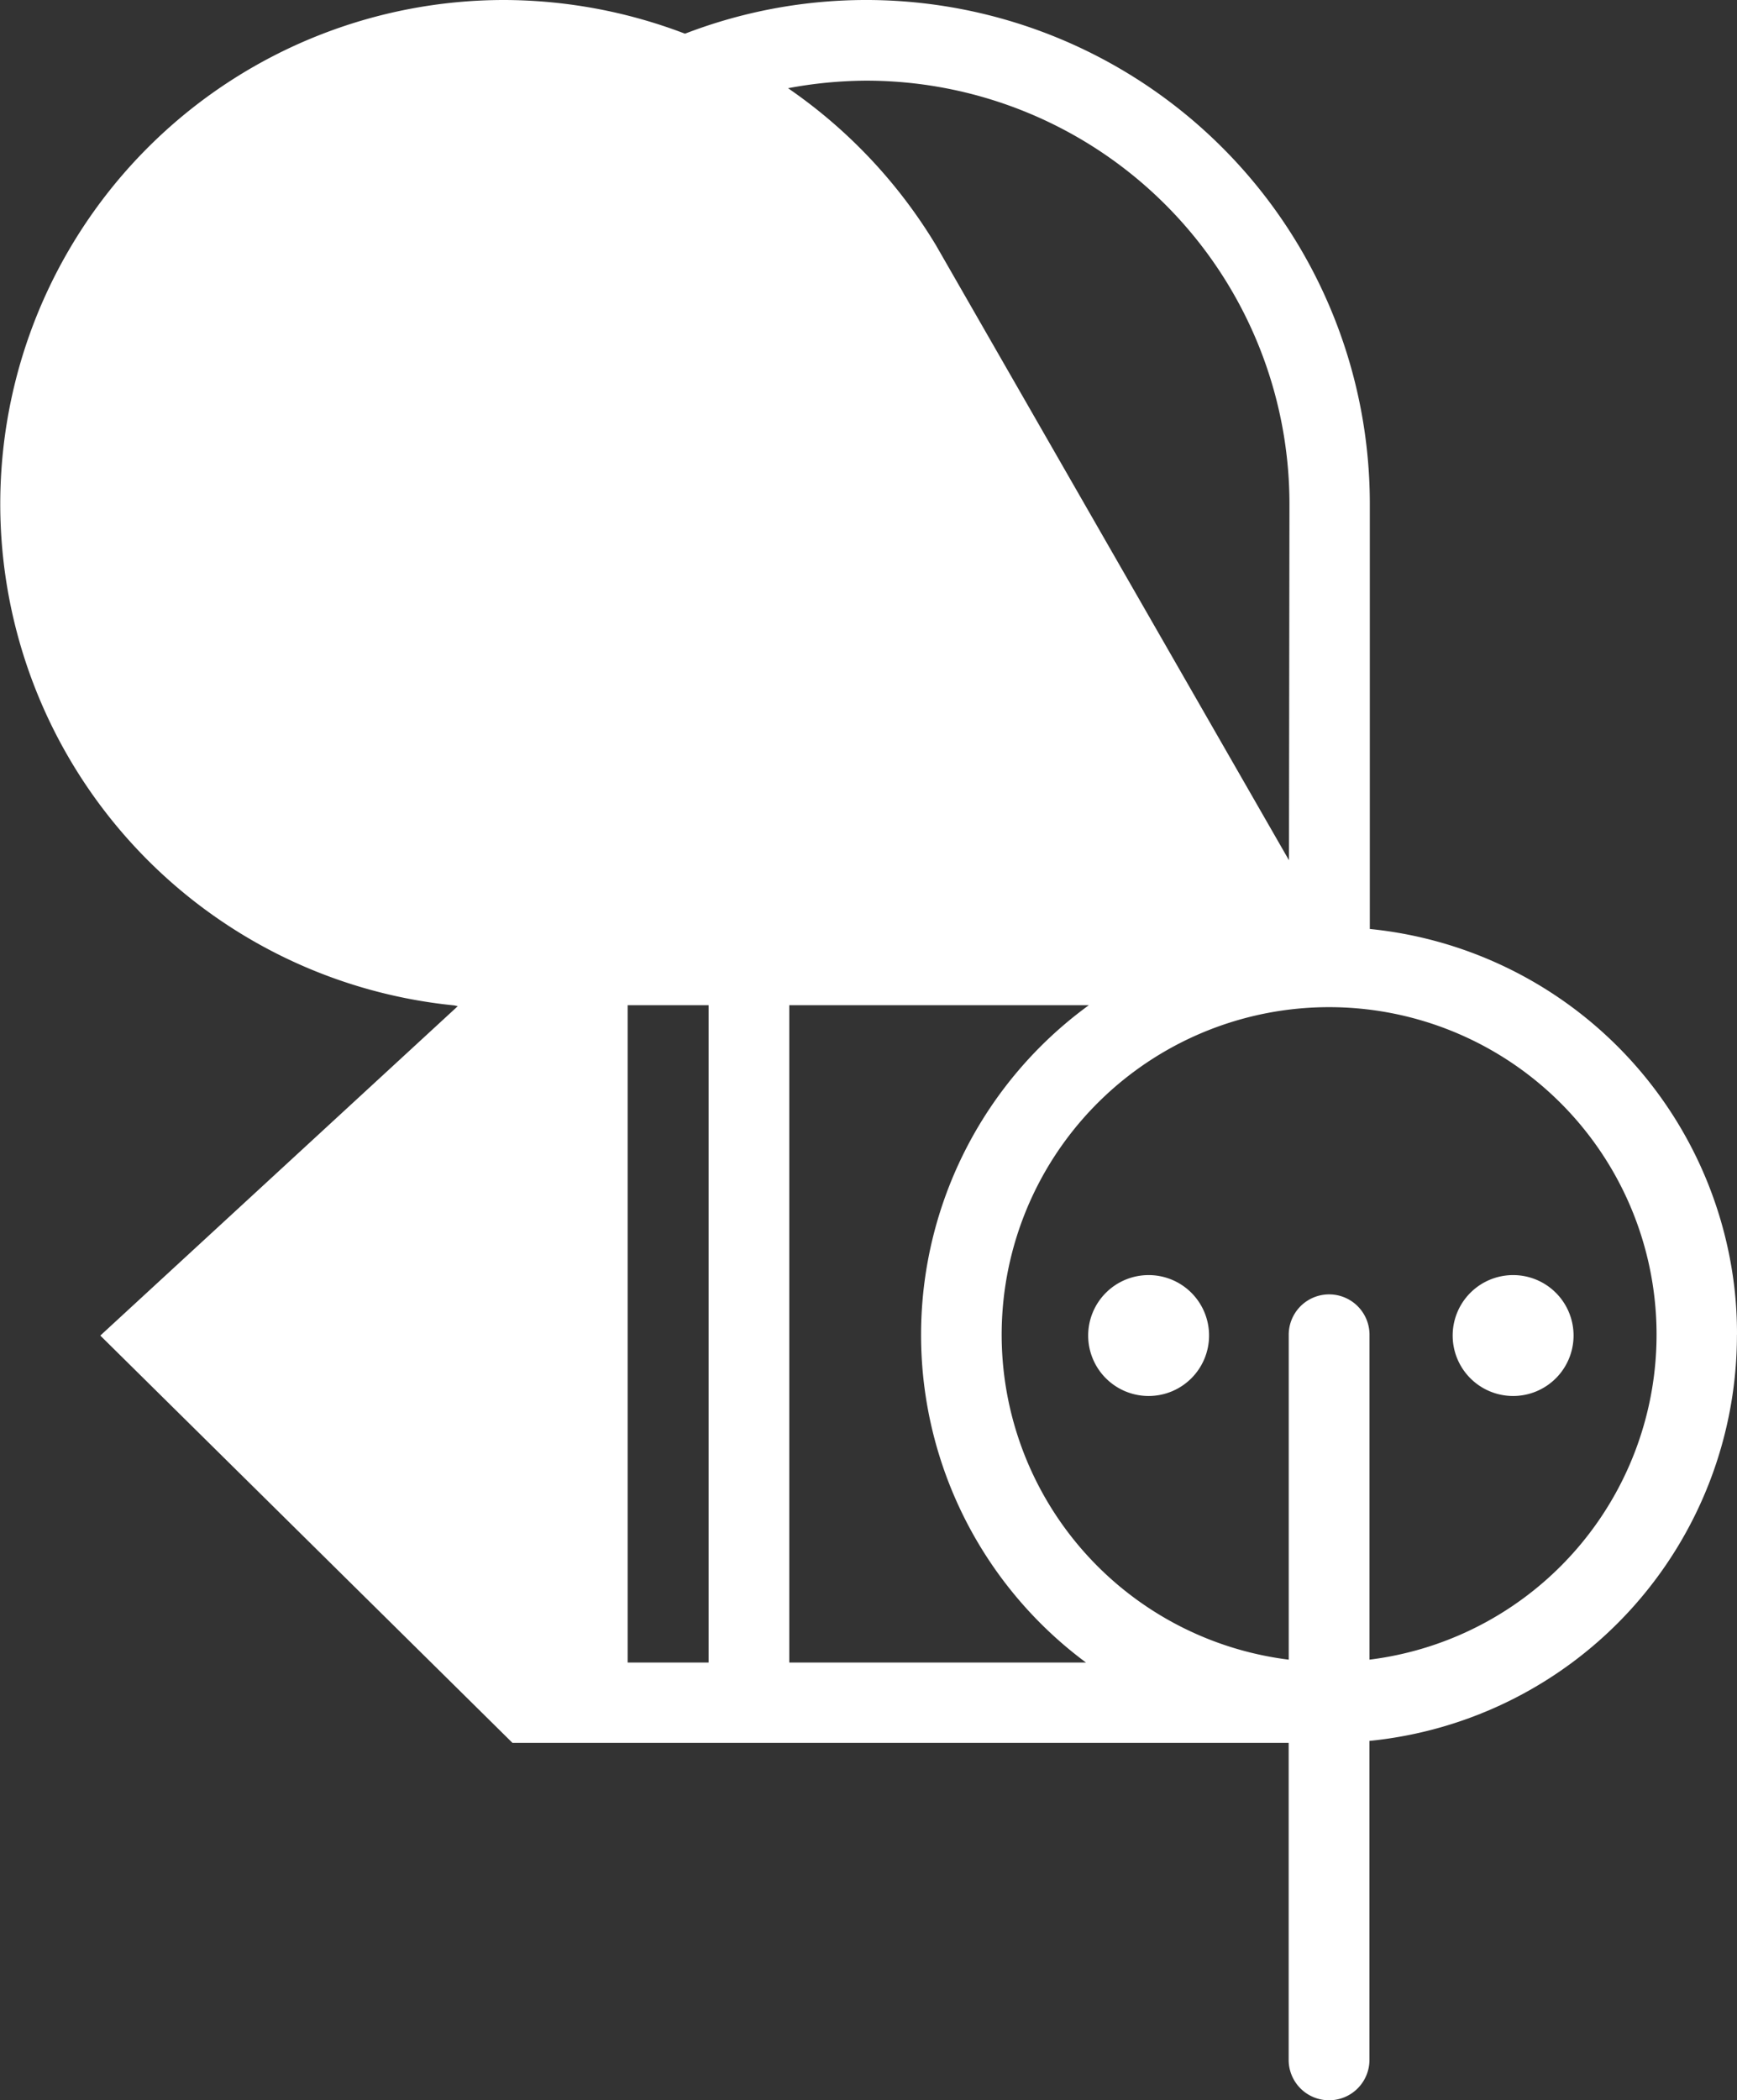 <?xml version="1.0" encoding="utf-8"?><svg xmlns="http://www.w3.org/2000/svg" width="61.47" height="74.314" viewBox="0 0 61.47 74.314"><rect x="0" y="0" width="61.47" height="74.314" fill="#333333" stroke="none"/> <g transform="translate(639.665 -2669.91)"> <path d="M414.832,392.549a2.139,2.139,0,1,0,2.15,2.14,2.138,2.138,0,0,0-2.15-2.14" transform="translate(-1000.961 2322.478)" fill="#fff"/> <path d="M401.95,392.549a2.139,2.139,0,1,0,2.133,2.14,2.137,2.137,0,0,0-2.133-2.14" transform="translate(-1000.961 2322.478)" fill="#fff"/> <g> <path d="M409.761,406.156V394.661a1.429,1.429,0,0,0-2.859,0v11.495a11.588,11.588,0,1,1,2.859,0m-17.809-55.87a14.983,14.983,0,0,1,14.976,14.977l-.017,12.608-12.494-21.764a18.019,18.019,0,0,0-5.233-5.554,15.37,15.37,0,0,1,2.768-.267M389.228,383h10.6a14.43,14.43,0,0,0-.1,23.258h-10.5Zm-5.72,0h2.864v23.258h-2.864Zm39.258,11.661a14.271,14.271,0,0,0-.094-1.68,14.439,14.439,0,0,0-12.9-12.679V365.263a17.826,17.826,0,0,0-24.235-16.639,18.039,18.039,0,0,0-6.413-1.192,17.831,17.831,0,0,0-1.757,35.574l.129.028-12.65,11.655L379.431,409.1H406.9v11.217a1.429,1.429,0,0,0,2.859,0V409.031a14.435,14.435,0,0,0,13.005-14.37" transform="translate(-1000.961 2322.478)" fill="#fff"/> </g> </g> </svg>
